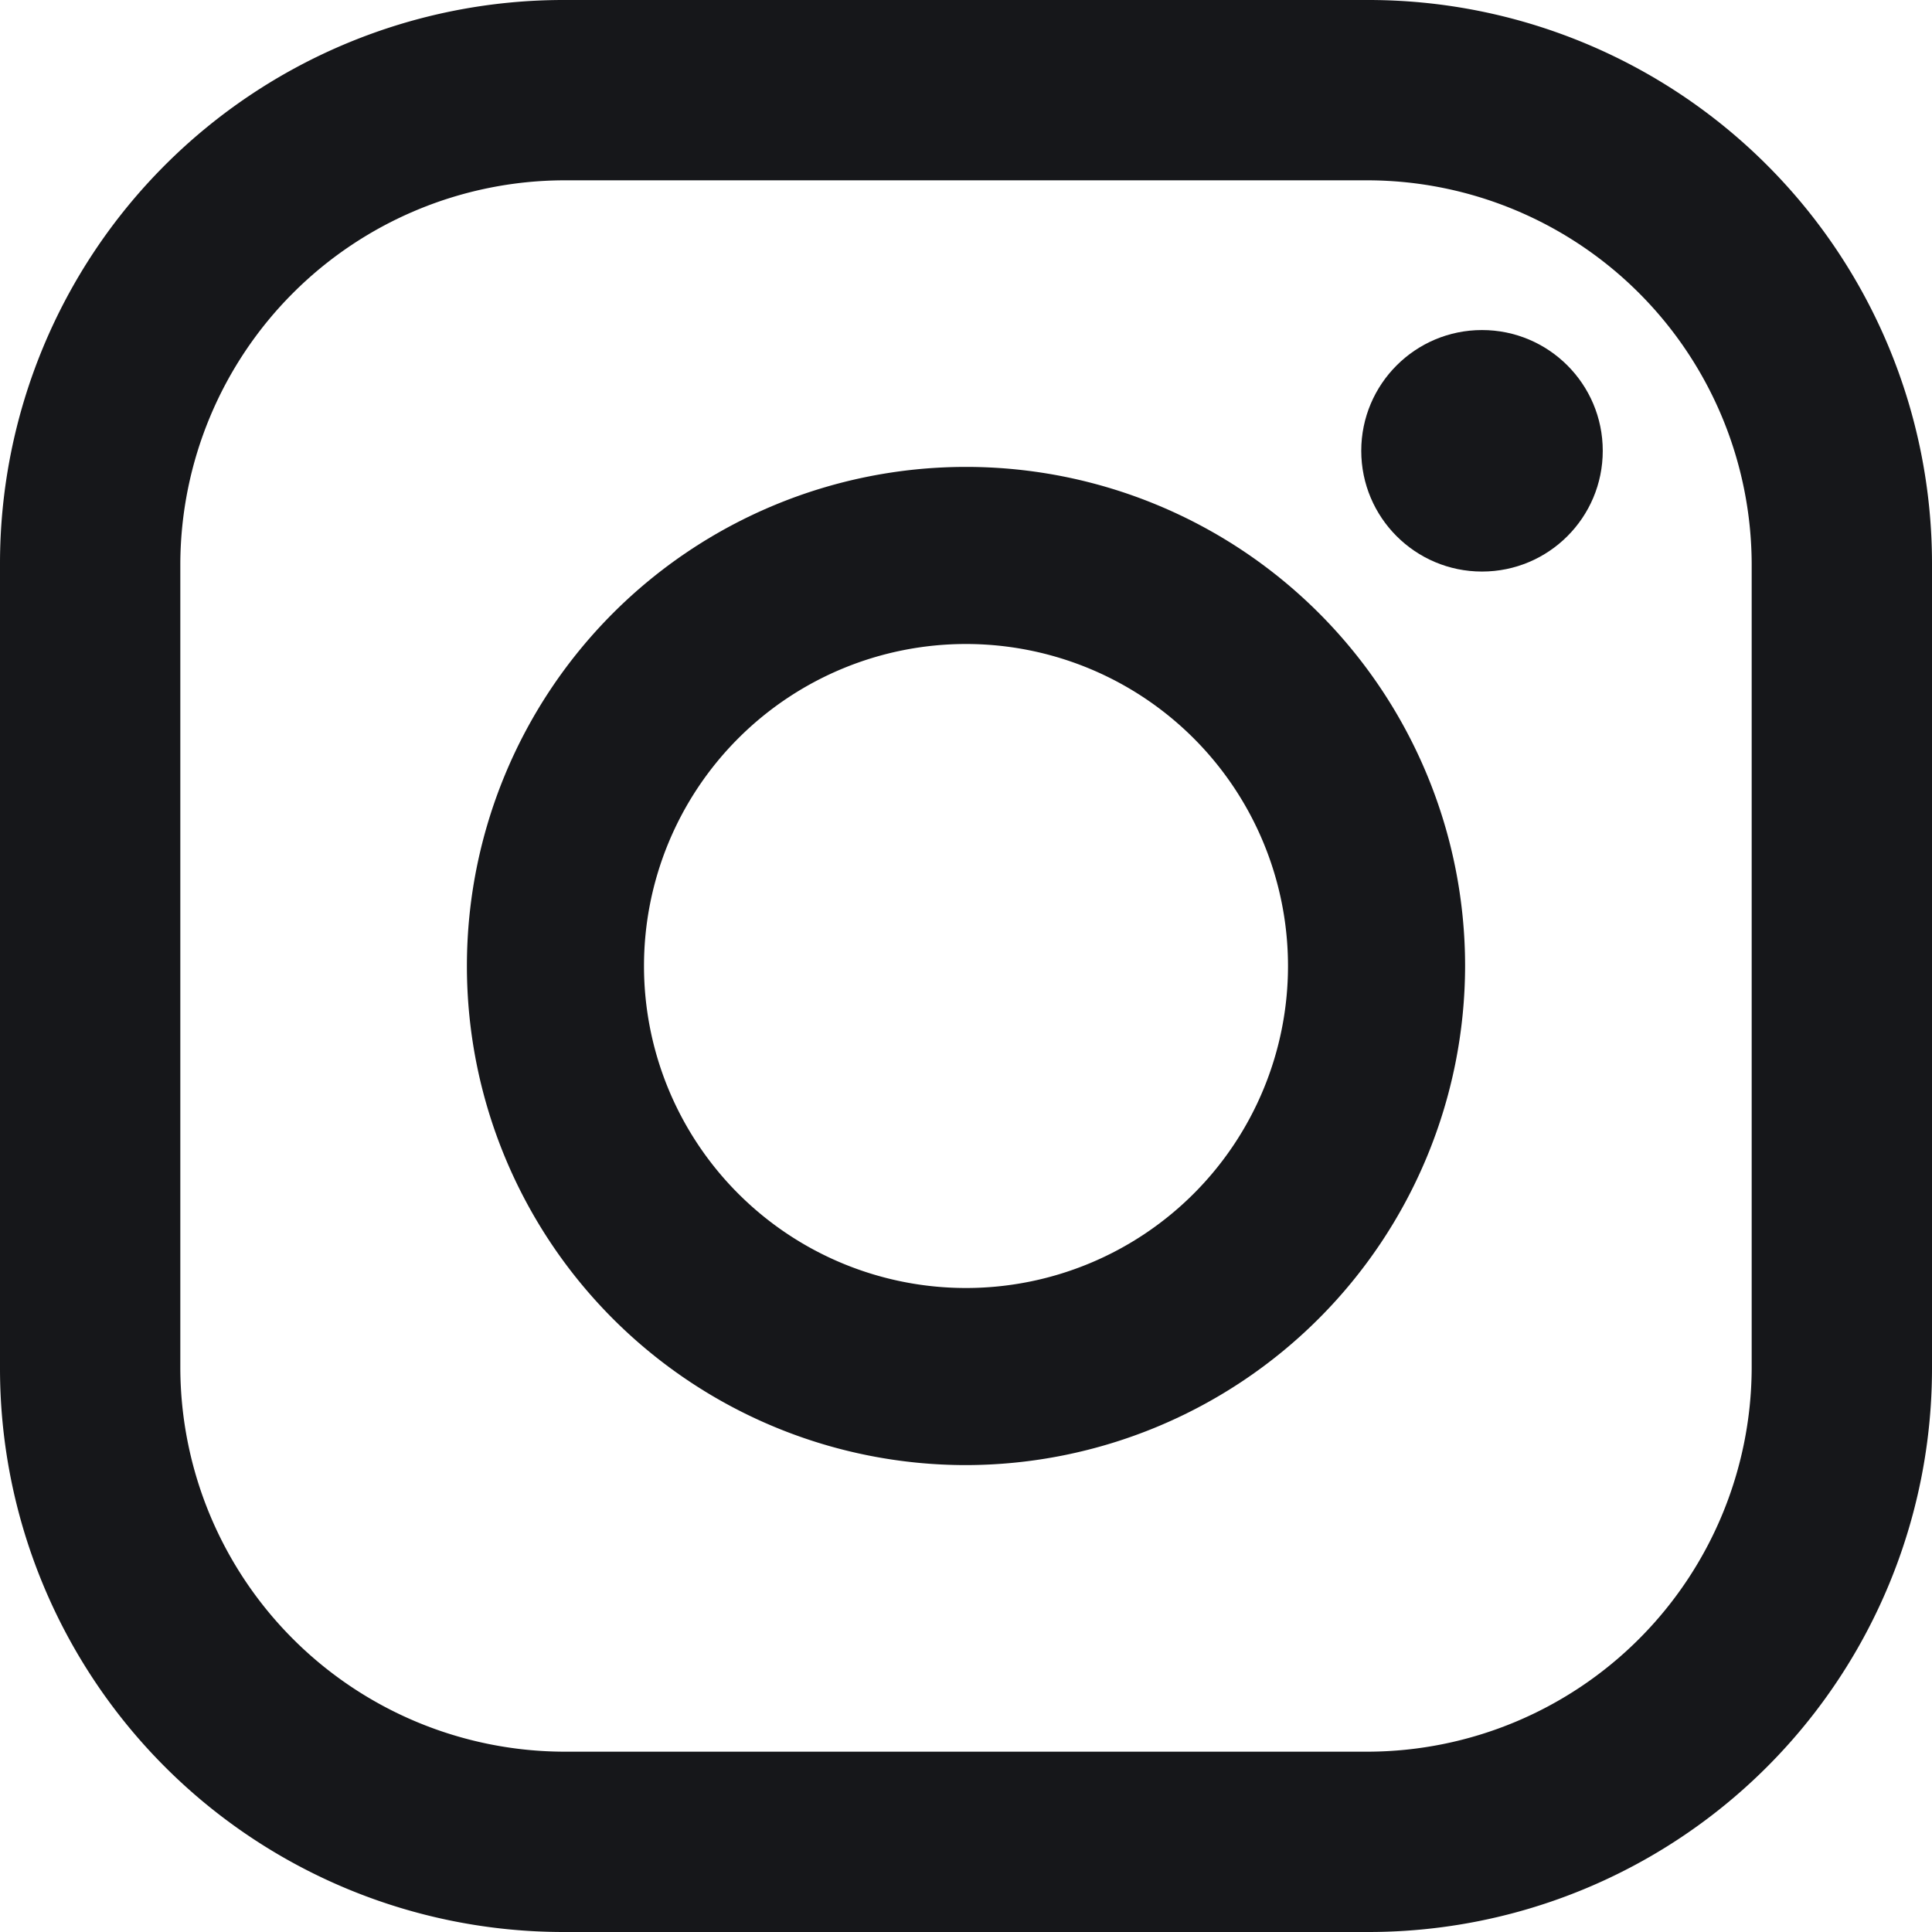 <svg xmlns="http://www.w3.org/2000/svg" viewBox="0 0 24 24"><defs><style>.cls-1{fill:#16171a;}</style></defs><title>icon_instagram_b</title><g id="レイヤー_2" data-name="レイヤー 2"><g id="レイヤー_1-2" data-name="レイヤー 1"><path class="cls-1" d="M17,24H7a7,7,0,0,1-7-7V7A7,7,0,0,1,7,0H17a7,7,0,0,1,7,7V17A7,7,0,0,1,17,24ZM7,2.24A4.78,4.78,0,0,0,2.24,7V17A4.78,4.78,0,0,0,7,21.76H17A4.78,4.78,0,0,0,21.76,17V7A4.78,4.78,0,0,0,17,2.24Z"/><circle class="cls-1" cx="18.41" cy="5.6" r="1.5"/><path class="cls-1" d="M12,18.2A6.2,6.2,0,1,1,18.2,12,6.21,6.21,0,0,1,12,18.2ZM12,8a4,4,0,1,0,4,4A4,4,0,0,0,12,8Z"/></g></g></svg>